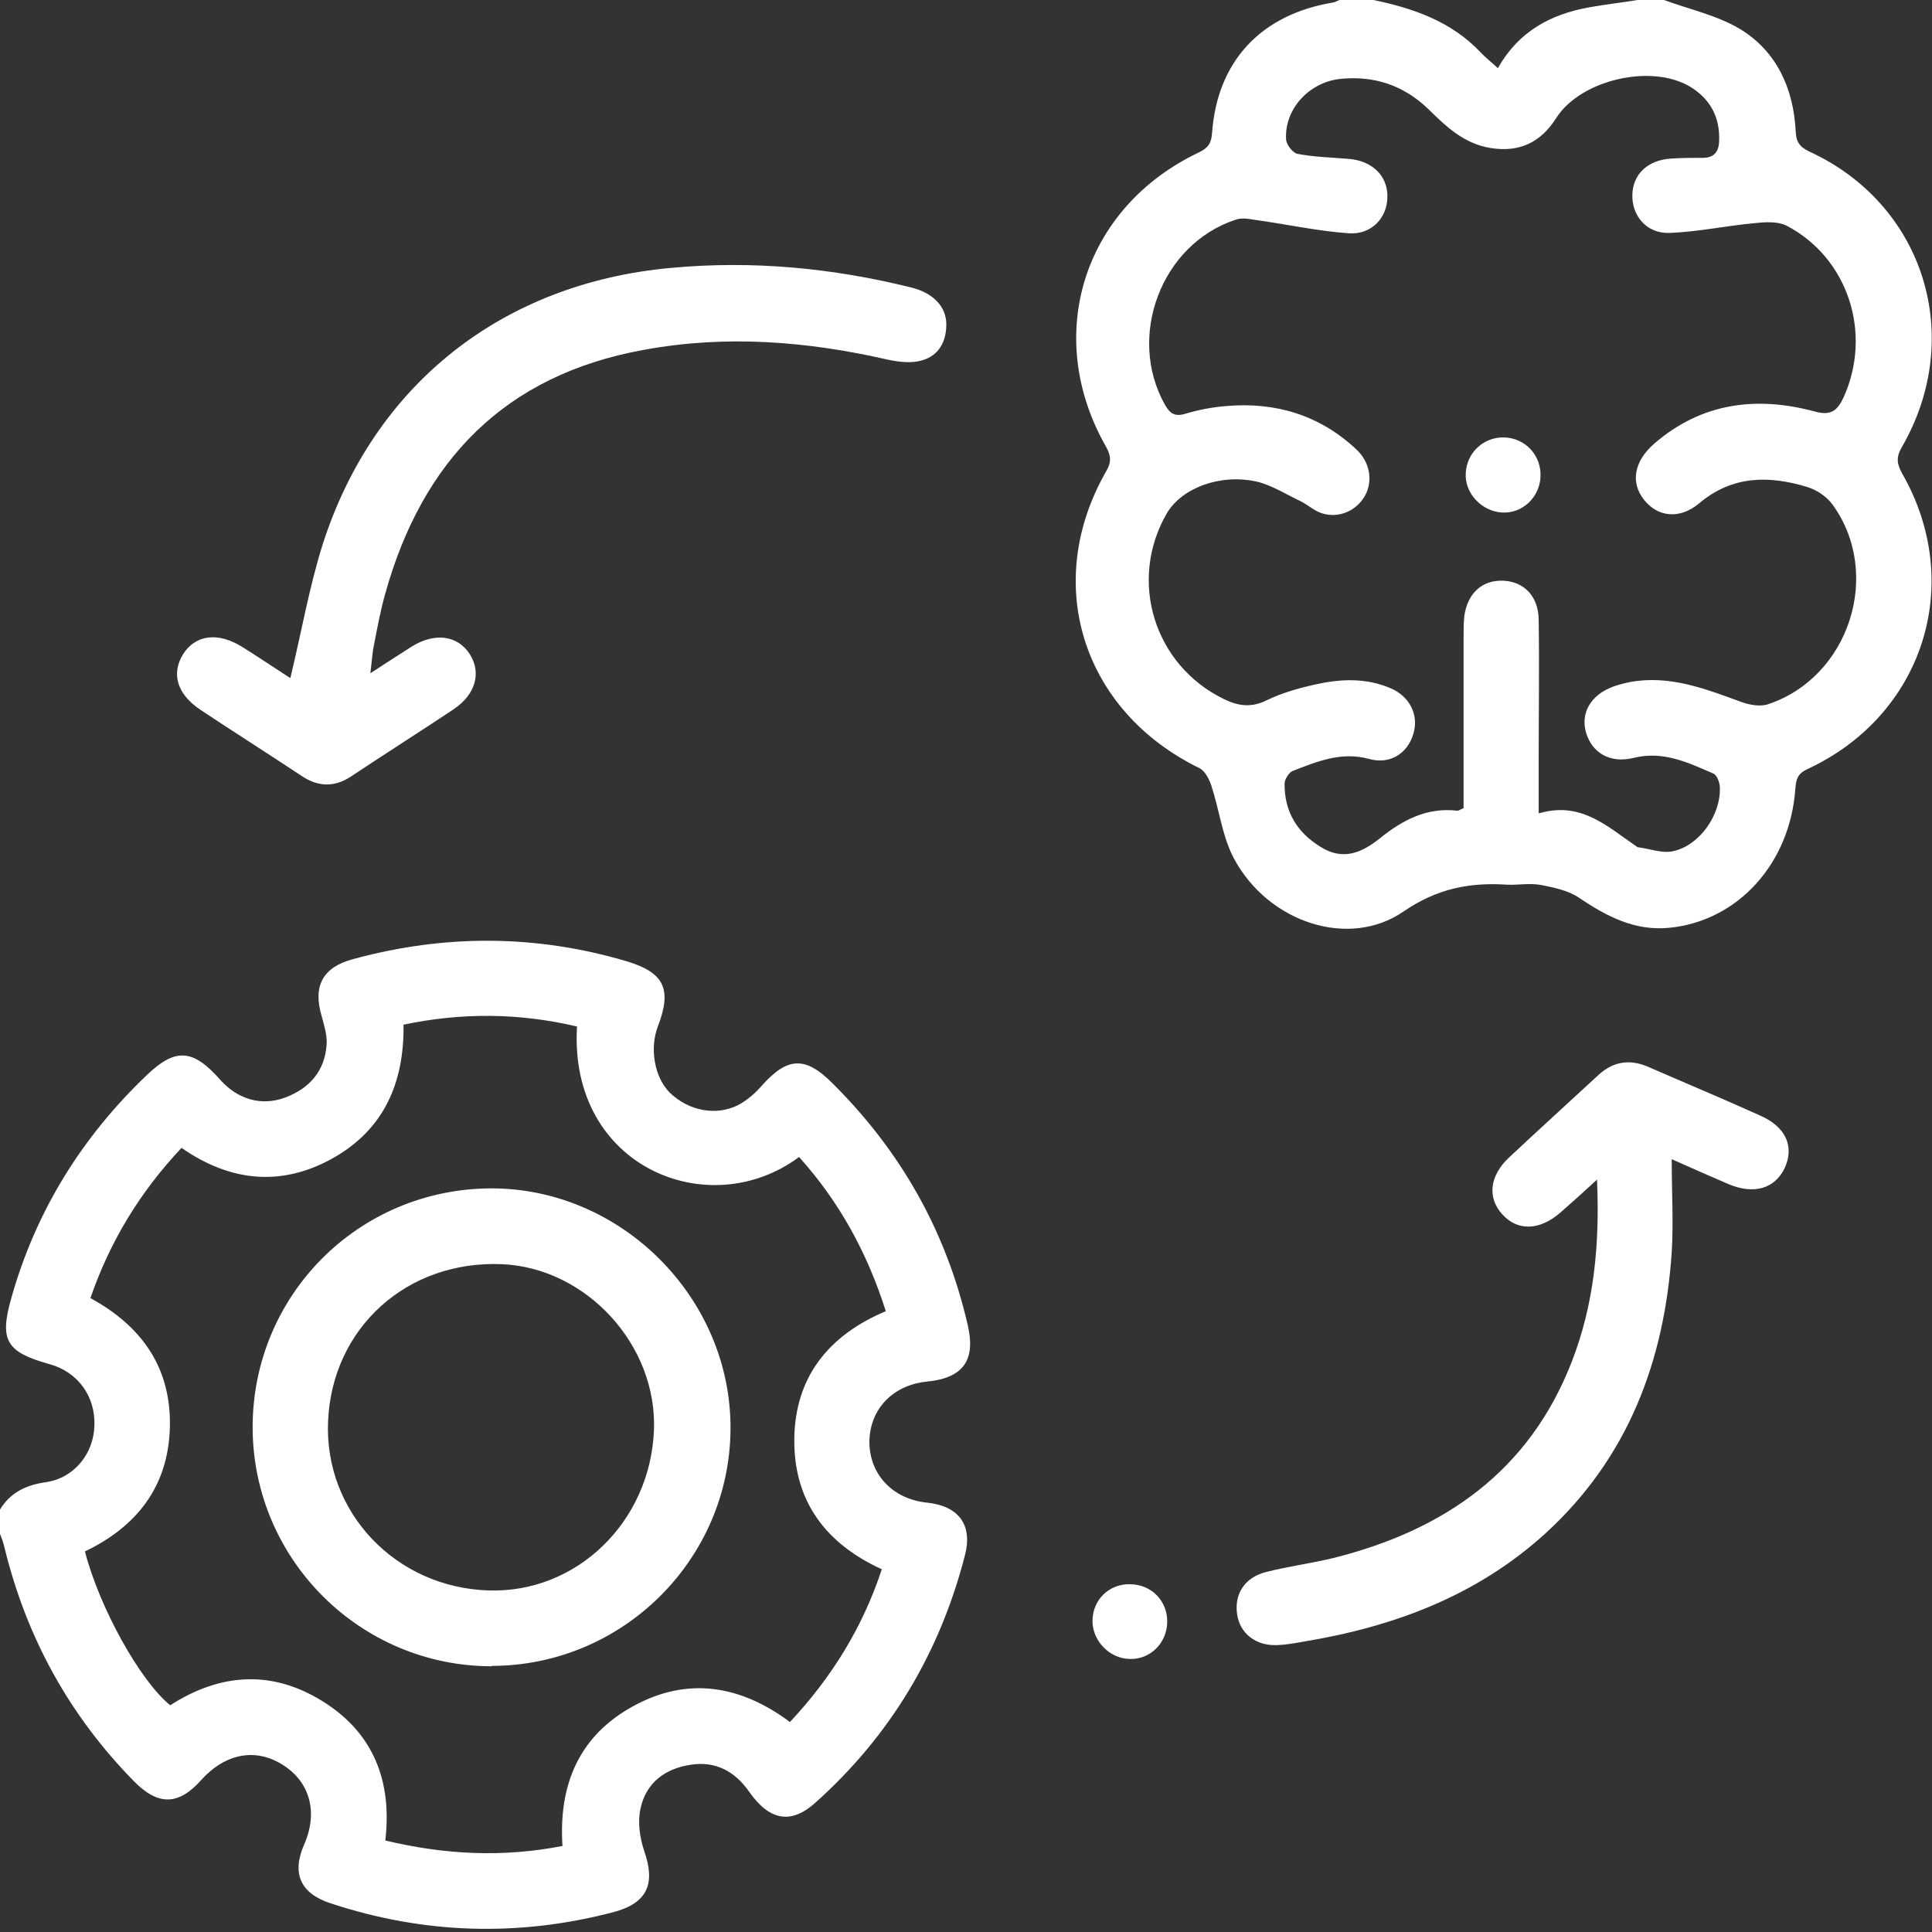 <?xml version="1.0" encoding="UTF-8"?><svg id="Layer_1" xmlns="http://www.w3.org/2000/svg" viewBox="0 0 53 53"><rect x="0" y="0" width="53" height="53" fill="#333333" stroke="none"/><defs><style>.cls-1{fill:#fff;}</style></defs><path class="cls-1" d="m45.65,0c.7.26,1.46.42,2.09.8,1,.61,1.46,1.63,1.52,2.79.01.29.1.44.38.57,3.15,1.45,4.28,5.09,2.53,8.11-.15.26-.14.44,0,.7,1.75,3.03.6,6.65-2.59,8.13-.28.13-.31.29-.33.55-.15,2.05-1.58,3.61-3.44,3.8-.96.1-1.73-.31-2.49-.82-.29-.2-.68-.28-1.03-.35-.3-.06-.62,0-.93-.01-1.03-.07-1.93.1-2.85.73-1.5,1.04-3.72.31-4.66-1.45-.32-.6-.4-1.33-.62-2-.06-.18-.18-.41-.33-.48-3.21-1.57-4.32-5.07-2.55-8.15.14-.24.13-.41,0-.65-1.75-3.05-.64-6.58,2.54-8.09.25-.12.34-.25.36-.53.14-1.97,1.34-3.25,3.31-3.58.07-.01.13-.05.19-.07.31,0,.62,0,.93,0,1.1.23,2.14.59,2.94,1.44.13.14.29.26.47.43.57-1.01,1.45-1.48,2.51-1.67C44.05.12,44.49.07,44.93,0c.24,0,.48,0,.72,0Zm-3.39,22.3c1.13-.31,1.84.38,2.62.91.01,0,.03.03.04.03.33.04.68.18.98.11.73-.16,1.31-1,1.28-1.75,0-.13-.08-.34-.18-.38-.69-.3-1.38-.63-2.18-.43-.65.16-1.14-.13-1.31-.69-.16-.55.14-1.05.76-1.27.14-.05.3-.09.45-.12,1.09-.2,2.07.19,3.06.55.22.08.51.13.72.06,2.23-.74,3.15-3.58,1.77-5.48-.16-.22-.43-.4-.69-.48-1.05-.32-2.06-.32-2.97.45-.54.45-1.14.37-1.51-.1-.38-.48-.27-1.06.28-1.54,1.31-1.13,2.81-1.31,4.41-.88.43.12.61-.02.78-.38.8-1.75.14-3.83-1.56-4.72-.24-.12-.58-.1-.86-.07-.78.07-1.56.24-2.35.27-.64.02-1.04-.48-1.02-1.06.02-.56.43-.94,1.06-.98.29-.02.59-.02.88-.02.3,0,.43-.17.44-.45.03-.66-.24-1.17-.81-1.51-1.08-.63-3-.17-3.66.87-.42.66-1,.95-1.8.82-.74-.12-1.23-.6-1.72-1.08-.67-.64-1.46-.9-2.36-.82-.87.07-1.57.81-1.53,1.65,0,.15.18.38.31.41.47.09.95.1,1.43.14.64.06,1.06.48,1.04,1.06-.01.55-.43,1.02-1.05.98-.87-.06-1.72-.25-2.59-.37-.18-.03-.37-.06-.53,0-2.03.67-2.98,3.19-1.94,5.06.14.25.27.35.57.26.36-.11.74-.18,1.11-.21,1.35-.12,2.56.24,3.57,1.18.38.35.47.86.25,1.27-.23.42-.72.64-1.19.49-.21-.07-.38-.23-.58-.33-.4-.19-.79-.44-1.21-.54-1.01-.22-2.05.18-2.46.87-1.07,1.85-.35,4.17,1.57,5.1.39.19.75.24,1.17.03.41-.2.87-.33,1.32-.43.7-.16,1.4-.19,2.08.1.53.23.78.74.62,1.26-.16.53-.64.84-1.21.68-.76-.21-1.43.07-2.1.33-.1.04-.22.23-.22.34-.01.77.34,1.35,1,1.75.6.37,1.11.16,1.61-.24.62-.5,1.29-.86,2.13-.76.04,0,.09-.04.17-.07,0-1.56,0-3.13,0-4.7,0-.19,0-.38.02-.57.09-.63.49-.99,1.06-.97.57.02.97.42.98,1.06.02,1.31,0,2.62,0,3.93,0,.43,0,.85,0,1.39Z"/><path class="cls-1" d="m0,41.41c.29-.47.71-.67,1.26-.75.77-.11,1.31-.78,1.33-1.55.03-.81-.46-1.48-1.24-1.69-1.18-.33-1.37-.65-1.04-1.81.67-2.38,1.93-4.41,3.71-6.11.79-.76,1.27-.73,2.02.12.48.54,1.13.73,1.78.49.67-.25,1.09-.73,1.14-1.45.02-.26-.07-.54-.14-.8-.24-.82.04-1.33.87-1.55,2.5-.68,5-.68,7.5.06,1.03.31,1.25.76.86,1.78-.24.62-.09,1.42.33,1.83.51.49,1.25.64,1.86.34.25-.13.48-.33.67-.55.7-.78,1.19-.8,1.94-.04,1.87,1.86,3.11,4.06,3.7,6.63.22.96-.13,1.44-1.11,1.54-.95.09-1.58.76-1.59,1.65,0,.89.63,1.57,1.57,1.67.88.09,1.27.61,1.05,1.45-.69,2.68-2.05,4.95-4.11,6.79-.66.59-1.25.49-1.81-.31-.39-.56-.92-.84-1.59-.74-.7.1-1.24.49-1.39,1.21-.08.36-.02.79.1,1.15.32.91.09,1.43-.82,1.68-2.62.69-5.22.61-7.79-.24-.82-.27-1.06-.82-.72-1.6.39-.88.17-1.71-.56-2.18-.75-.49-1.59-.34-2.26.4-.62.7-1.18.71-1.84.04-1.78-1.81-2.96-3.96-3.56-6.43-.03-.13-.08-.26-.13-.39,0-.21,0-.41,0-.62Zm15.83-13.25c-1.57-.37-3.15-.39-4.76-.05.02,1.6-.54,2.89-1.97,3.68-1.42.78-2.81.61-4.12-.3-1.14,1.21-1.96,2.56-2.5,4.12,1.41.77,2.22,1.91,2.18,3.54-.04,1.63-.91,2.73-2.33,3.41.4,1.55,1.52,3.56,2.34,4.22,1.37-.88,2.78-.98,4.18-.11,1.4.87,1.91,2.2,1.72,3.82,1.63.39,3.22.47,4.86.15-.11-1.69.46-3.03,1.95-3.84,1.5-.82,2.95-.56,4.29.44,1.16-1.24,2-2.61,2.52-4.19-1.57-.72-2.42-1.9-2.4-3.58.02-1.71.96-2.85,2.51-3.5-.51-1.61-1.28-3.01-2.38-4.23-2.47,1.84-6.33.28-6.09-3.59Z"/><path class="cls-1" d="m7.97,18.58c.3-1.24.51-2.46.88-3.64,1.41-4.4,4.94-7.17,9.55-7.59,2.24-.21,4.44,0,6.61.54.59.15.95.52.95,1.01,0,.48-.21.86-.68.99-.28.08-.62.04-.91-.02-2.22-.51-4.46-.69-6.72-.27-3.8.69-6.06,3.03-7.08,6.68-.13.46-.22.94-.31,1.41-.05.23-.06.47-.1.78.41-.27.77-.5,1.13-.73.64-.4,1.27-.31,1.6.21.32.51.16,1.1-.45,1.51-.93.62-1.88,1.22-2.81,1.84-.45.3-.9.29-1.35-.01-.92-.61-1.85-1.2-2.77-1.81-.65-.43-.82-.99-.49-1.53.34-.54.96-.62,1.63-.2.45.28.89.58,1.31.85Z"/><path class="cls-1" d="m43.8,32.37c-.38.35-.68.62-.99.89-.57.5-1.18.52-1.6.05-.41-.45-.35-1.05.18-1.55.82-.77,1.65-1.52,2.47-2.28.4-.36.84-.43,1.34-.22,1.03.45,2.06.88,3.08,1.34.71.31.95.85.68,1.44-.27.57-.85.74-1.55.44-.49-.21-.97-.42-1.55-.68,0,.92.05,1.74,0,2.55-.2,2.99-1.2,5.65-3.47,7.72-1.86,1.69-4.11,2.54-6.55,2.95-.27.05-.54.1-.82.11-.57.02-1-.32-1.08-.83-.09-.56.2-1.02.77-1.17.62-.16,1.25-.24,1.87-.39,3.03-.76,5.37-2.37,6.54-5.39.61-1.57.77-3.21.69-5Z"/><path class="cls-1" d="m30.99,43.46c.6,0,1.04.46,1.03,1.04-.01.57-.46,1.02-1.01,1.01-.57,0-1.05-.5-1.04-1.06.01-.57.46-1,1.02-.99Z"/><path class="cls-1" d="m42.26,13.09c-.03.56-.5,1-1.05.97-.57-.03-1.04-.54-1-1.09.03-.56.5-.99,1.06-.97.58.02,1.02.5.99,1.08Z"/><path class="cls-1" d="m13.49,45.71c-3.61,0-6.55-2.93-6.56-6.55,0-3.63,2.9-6.54,6.53-6.56,3.59-.01,6.6,3.01,6.58,6.6-.02,3.58-2.96,6.5-6.56,6.5Zm4.45-6.48c.09-2.33-1.85-4.45-4.17-4.55-2.6-.11-4.66,1.74-4.77,4.31-.11,2.49,1.85,4.56,4.4,4.64,2.42.08,4.44-1.88,4.54-4.4Z"/></svg>